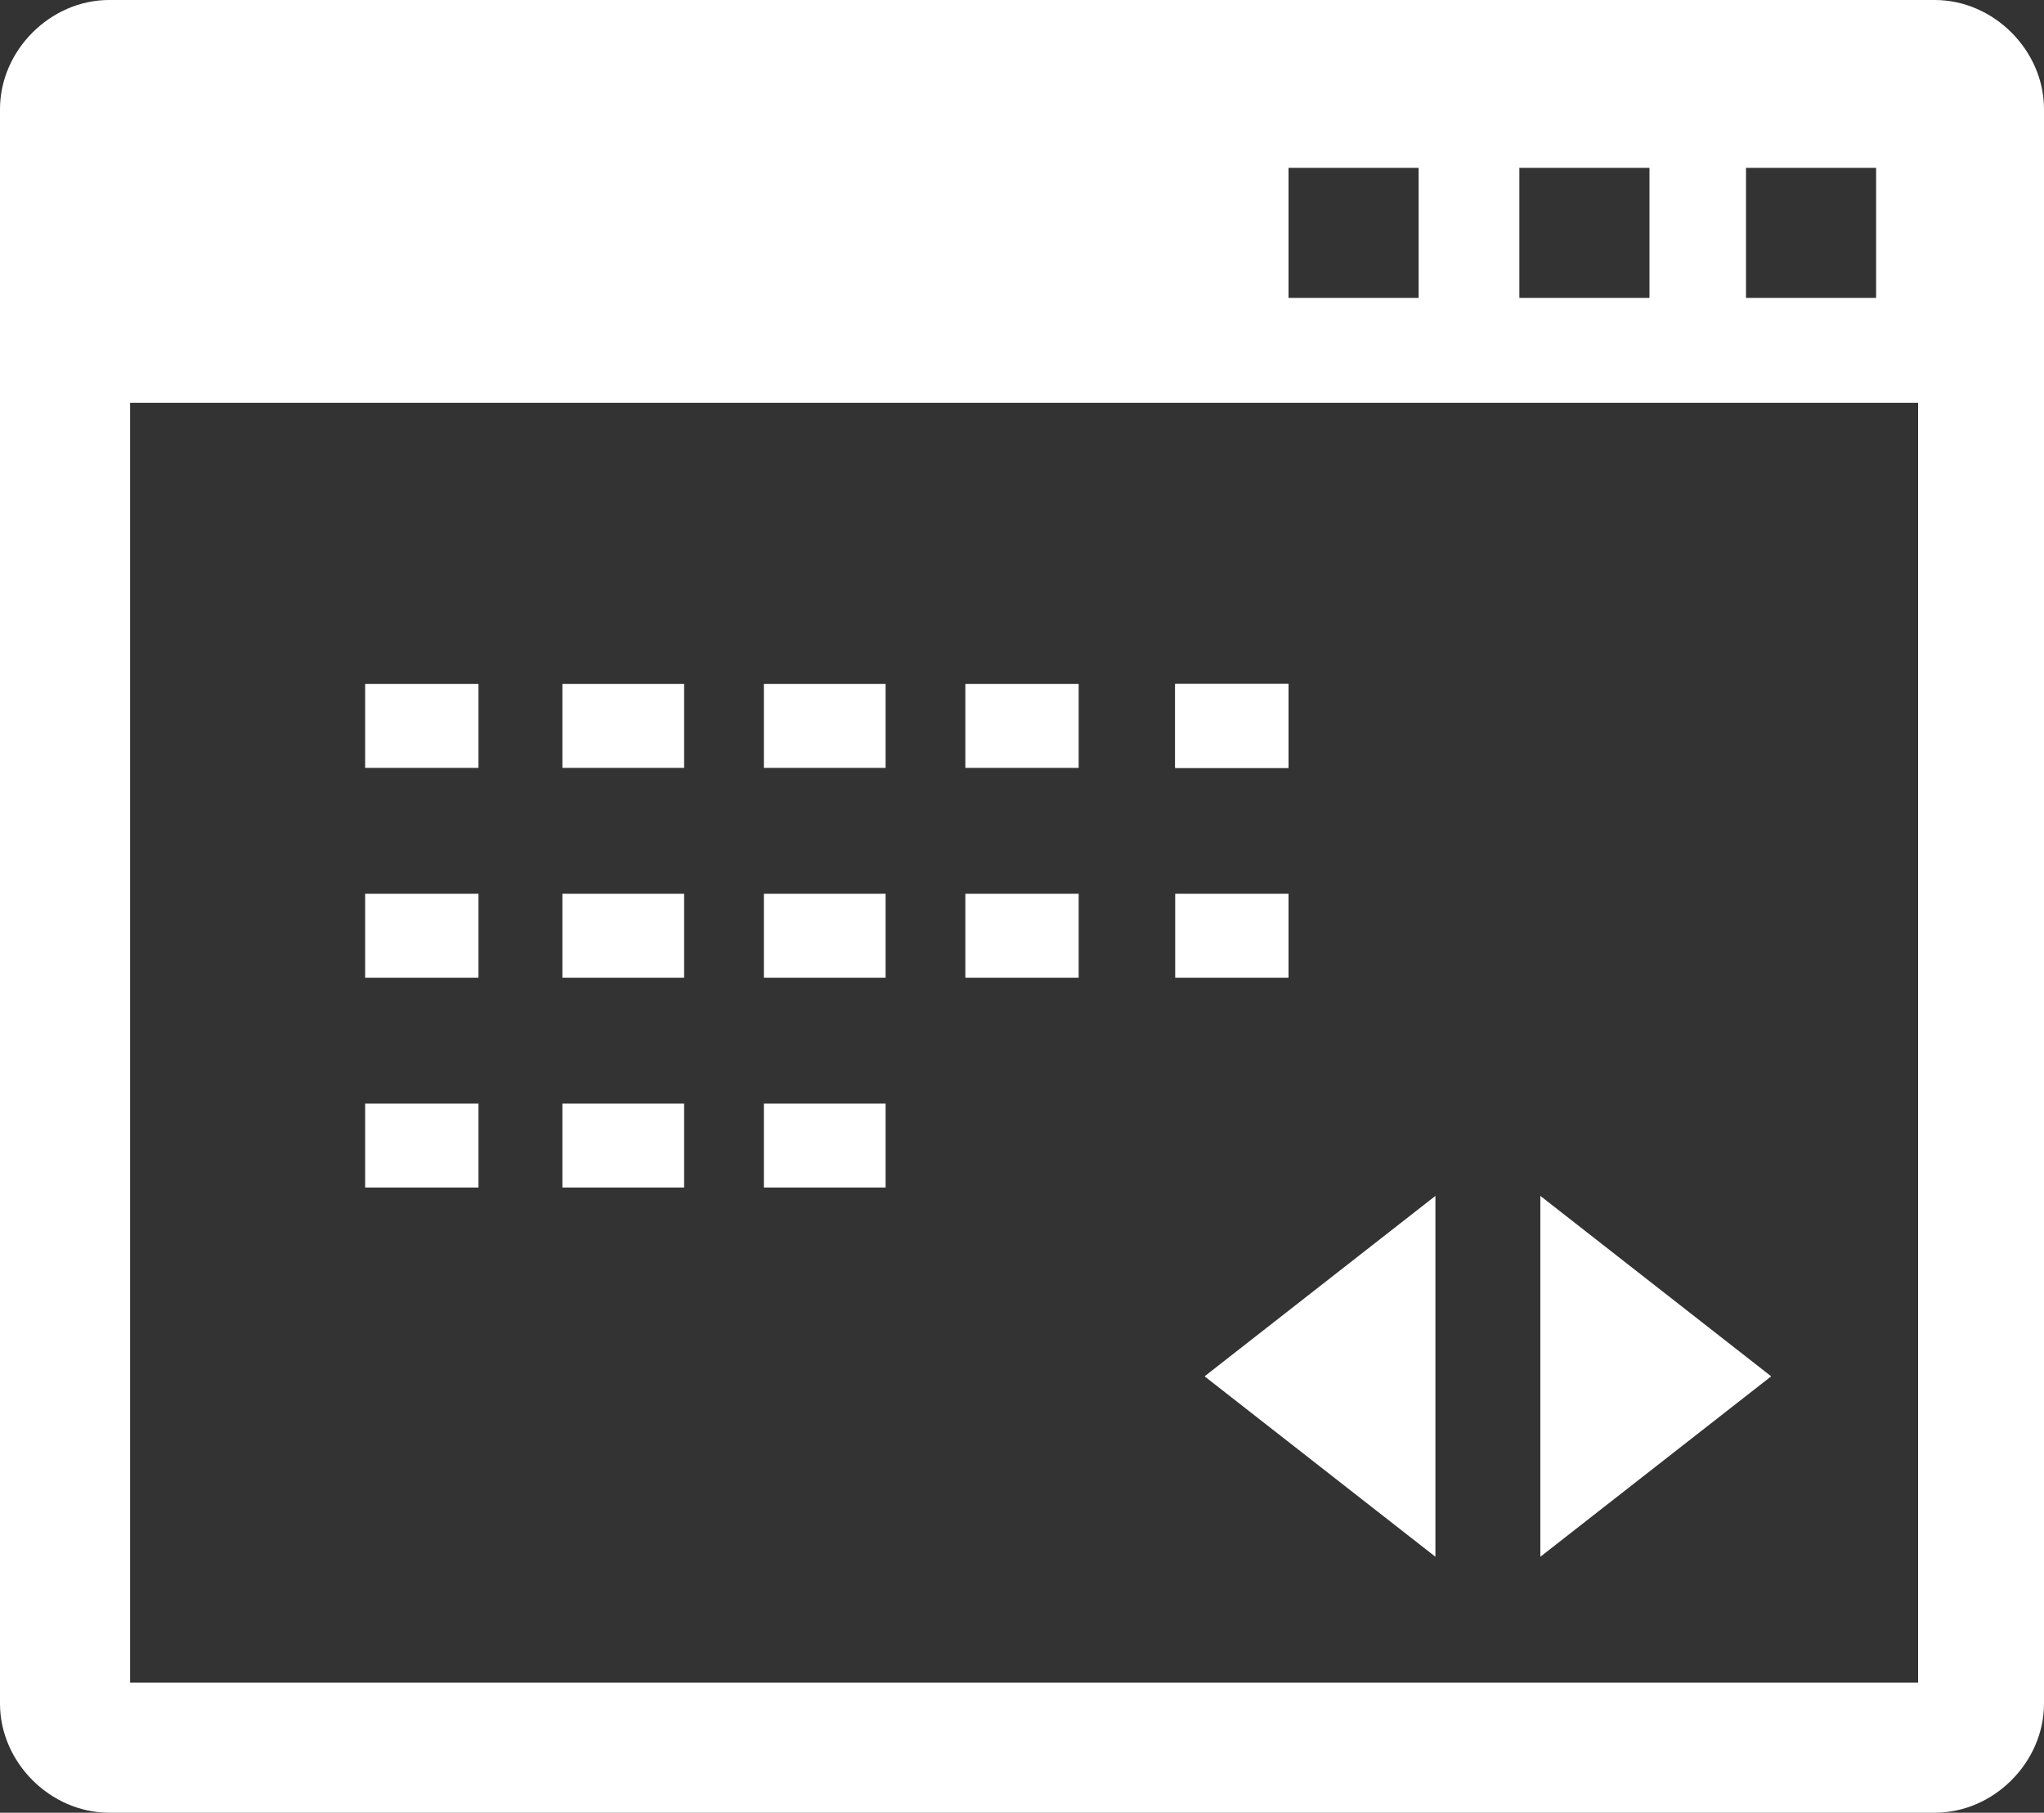 <?xml version="1.0" encoding="utf-8"?>
<!-- Generator: Adobe Illustrator 19.2.1, SVG Export Plug-In . SVG Version: 6.00 Build 0)  -->
<svg version="1.1" id="レイヤー_1" xmlns="http://www.w3.org/2000/svg" xmlns:xlink="http://www.w3.org/1999/xlink" x="0px"
	 y="0px" viewBox="0 0 48.7 43.2" style="enable-background:new 0 0 48.7 43.2;" xml:space="preserve">
<rect x="0" y="0" width="48.7" height="43.2" fill="#333333" stroke="none"/>
<style type="text/css">
	.st0{fill:#FFFFFF;}
</style>
<path class="st0" d="M3.1,9.6h42.6v30.5H3.1V9.6z M30.7,4h3.1v3.1h-3.1C30.7,7.1,30.7,4,30.7,4z M36.2,4h3.1v3.1h-3.1V4z M41.6,4
	h3.1v3.1h-3.1V4z M2.6,43.2h43.5c1.4,0,2.6-1.2,2.6-2.6v-38c0-1.4-1.2-2.6-2.6-2.6H2.6C1.2,0,0,1.2,0,2.6v38C0,42,1.2,43.2,2.6,43.2
	z"/>
<g>
	<g>
		<g>
			<rect x="8.7" y="16.3" class="st0" width="2.7" height="2"/>
			<path class="st0" d="M21.1,18.3h-2.9v-2h2.9V18.3z M16.3,18.3h-2.9v-2h2.9V18.3z"/>
			<rect x="28" y="16.3" class="st0" width="2.7" height="2"/>
		</g>
		<g>
			<rect x="8.7" y="21.3" class="st0" width="2.7" height="2"/>
			<path class="st0" d="M21.1,23.3h-2.9v-2h2.9V23.3z M16.3,23.3h-2.9v-2h2.9V23.3z"/>
			<rect x="23" y="21.3" class="st0" width="2.7" height="2"/>
			<rect x="28" y="16.3" class="st0" width="2.7" height="2"/>
			<rect x="23" y="16.3" class="st0" width="2.7" height="2"/>
			<rect x="28" y="21.3" class="st0" width="2.7" height="2"/>
			<rect x="8.7" y="26.3" class="st0" width="2.7" height="2"/>
			<path class="st0" d="M21.1,28.3h-2.9v-2h2.9V28.3z M16.3,28.3h-2.9v-2h2.9V28.3z"/>
		</g>
	</g>
</g>
<polygon class="st0" points="42.2,32.8 36.7,37.1 36.7,28.5 "/>
<polygon class="st0" points="28.7,32.8 34.2,37.1 34.2,28.5 "/>
</svg>
